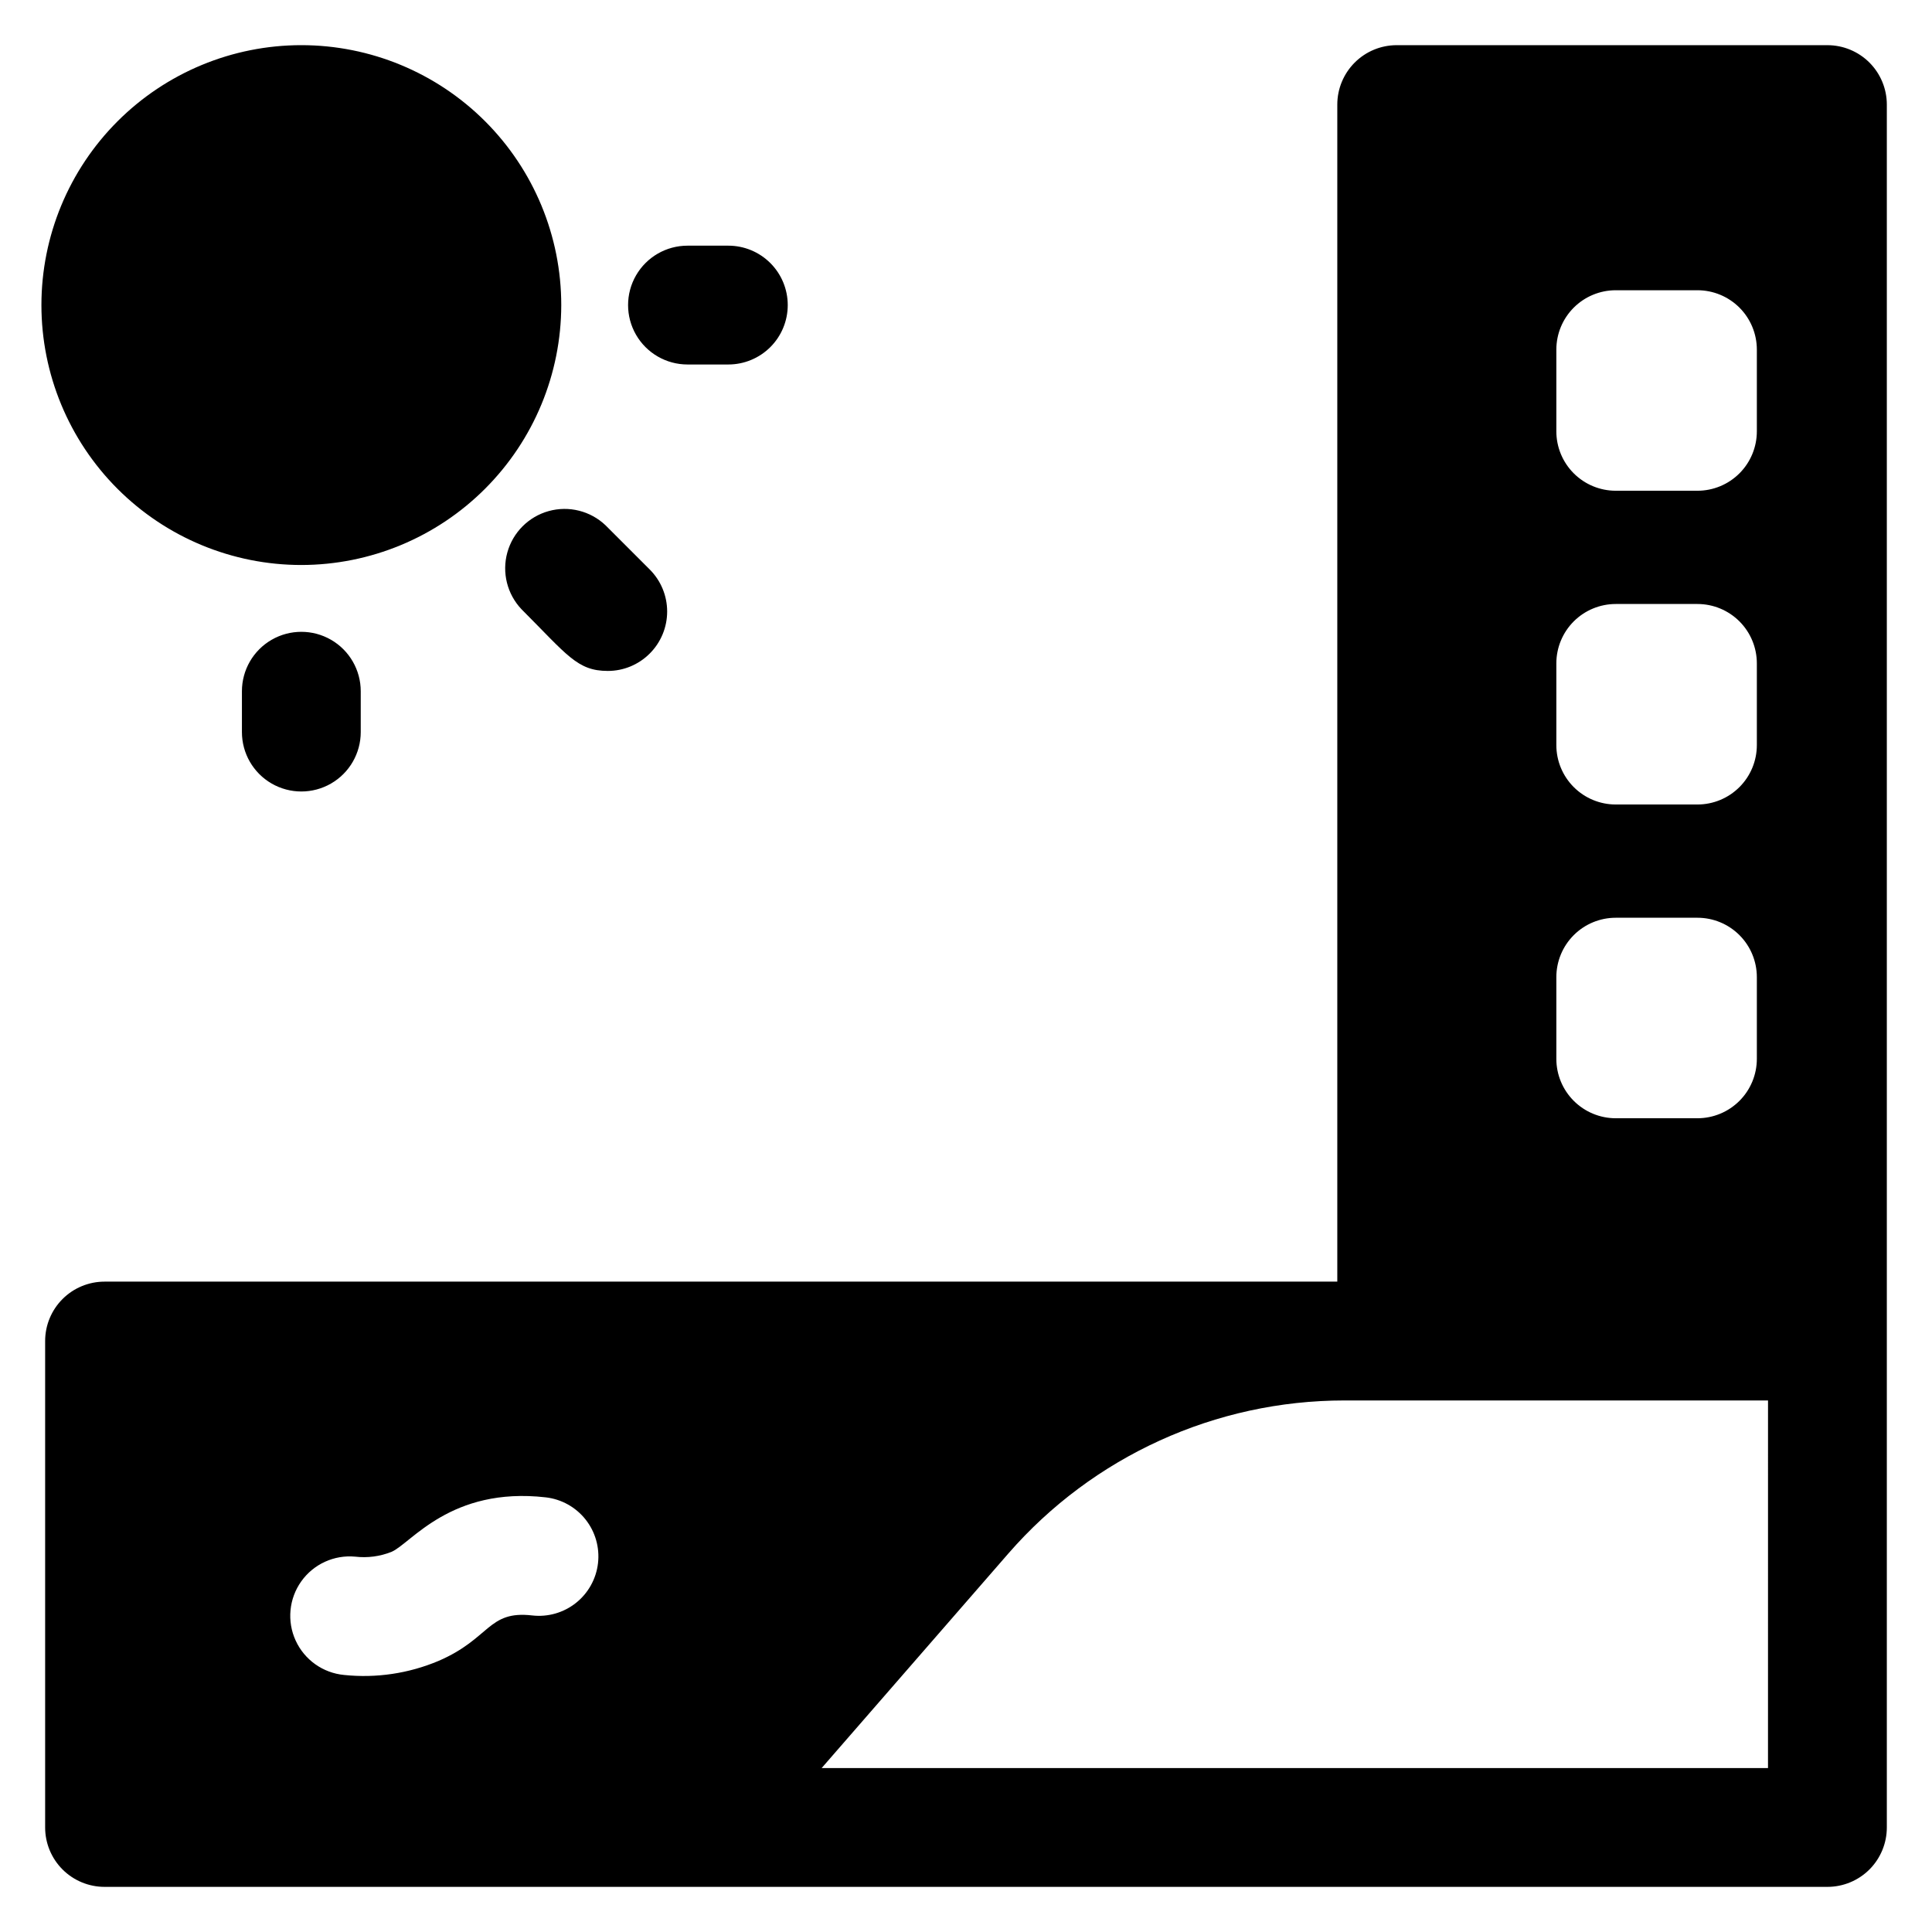 <?xml version="1.0" encoding="UTF-8"?>
<!-- Uploaded to: ICON Repo, www.iconrepo.com, Generator: ICON Repo Mixer Tools -->
<svg fill="#000000" width="800px" height="800px" version="1.1" viewBox="144 144 512 512" xmlns="http://www.w3.org/2000/svg">
 <path d="m223.86 293.73c-18.27 0-35.789-7.258-48.707-20.176s-20.176-30.438-20.176-48.703c0-18.27 7.258-35.789 20.176-48.707s30.438-20.176 48.707-20.176c18.266 0 35.785 7.258 48.703 20.176 12.918 12.918 20.176 30.438 20.176 48.707-0.02 18.262-7.285 35.77-20.199 48.68-12.91 12.914-30.418 20.18-48.68 20.199zm128.9-68.879c0-4.176-1.656-8.184-4.609-11.133-2.953-2.953-6.957-4.613-11.133-4.613h-10.824c-5.625 0-10.824 3-13.637 7.871s-2.812 10.875 0 15.746 8.012 7.871 13.637 7.871h10.824c4.176 0 8.18-1.66 11.133-4.609 2.953-2.953 4.609-6.957 4.609-11.133zm-113.16 113.16v-10.824c0-5.625-3-10.824-7.871-13.637s-10.875-2.812-15.746 0c-4.871 2.812-7.871 8.012-7.871 13.637v10.824c0 5.625 3 10.82 7.871 13.633 4.871 2.812 10.875 2.812 15.746 0s7.871-8.008 7.871-13.633zm76.594-20.82v-0.004c2.953-2.949 4.609-6.953 4.609-11.129 0-4.172-1.656-8.176-4.609-11.129l-11.727-11.727c-4.008-3.809-9.723-5.238-15.051-3.762s-9.488 5.641-10.965 10.969c-1.477 5.328-0.051 11.039 3.758 15.051 12.113 12.121 14.762 16.344 22.859 16.344h-0.004c4.18 0.008 8.184-1.656 11.129-4.617zm312.09-161.22h-114.14c-4.176 0-8.184 1.66-11.133 4.613-2.953 2.953-4.613 6.957-4.613 11.133v311.93h-326.69c-4.176 0-8.18 1.656-11.133 4.609s-4.613 6.957-4.613 11.133v128.91c0 4.172 1.66 8.18 4.613 11.133 2.953 2.949 6.957 4.609 11.133 4.609h456.58c4.172 0 8.18-1.66 11.133-4.609 2.949-2.953 4.609-6.961 4.609-11.133v-456.58c0-4.176-1.66-8.18-4.609-11.133-2.953-2.953-6.961-4.613-11.133-4.613zm-71.836 80.688c0-4.176 1.66-8.18 4.613-11.133 2.953-2.949 6.957-4.609 11.133-4.609h21.648c4.176 0 8.18 1.66 11.133 4.609 2.953 2.953 4.609 6.957 4.609 11.133v21.648c0 4.176-1.656 8.18-4.609 11.133s-6.957 4.613-11.133 4.613h-21.648c-4.176 0-8.18-1.66-11.133-4.613s-4.613-6.957-4.613-11.133zm0 83.148c0-4.176 1.66-8.18 4.613-11.133 2.953-2.949 6.957-4.609 11.133-4.609h21.648c4.176 0 8.18 1.66 11.133 4.609 2.953 2.953 4.609 6.957 4.609 11.133v21.648c0 4.176-1.656 8.18-4.609 11.133s-6.957 4.613-11.133 4.613h-21.648c-4.176 0-8.18-1.66-11.133-4.613s-4.613-6.957-4.613-11.133zm0 83.148c0-4.176 1.66-8.18 4.613-11.133s6.957-4.609 11.133-4.609h21.648c4.176 0 8.18 1.656 11.133 4.609s4.609 6.957 4.609 11.133v21.648c0 4.176-1.656 8.18-4.609 11.133s-6.957 4.613-11.133 4.613h-21.648c-4.176 0-8.18-1.66-11.133-4.613s-4.613-6.957-4.613-11.133zm-253.97 155.3c-0.473 4.148-2.578 7.941-5.848 10.539s-7.441 3.793-11.59 3.316c-11.809-1.359-11.039 6.121-24.855 12.062-7.887 3.32-16.484 4.598-24.992 3.711-5.602-0.527-10.496-4.004-12.84-9.117-2.344-5.113-1.781-11.09 1.477-15.676 3.258-4.586 8.715-7.086 14.312-6.559 3.273 0.383 6.59-0.059 9.645-1.289 5.117-2.203 15.625-17.32 40.875-14.426 4.144 0.484 7.926 2.594 10.516 5.859 2.59 3.269 3.777 7.434 3.301 11.578zm310.06 54.297h-250.79l49.477-56.855c22.426-25.77 54.91-40.562 89.07-40.562h112.25z"/>
</svg>